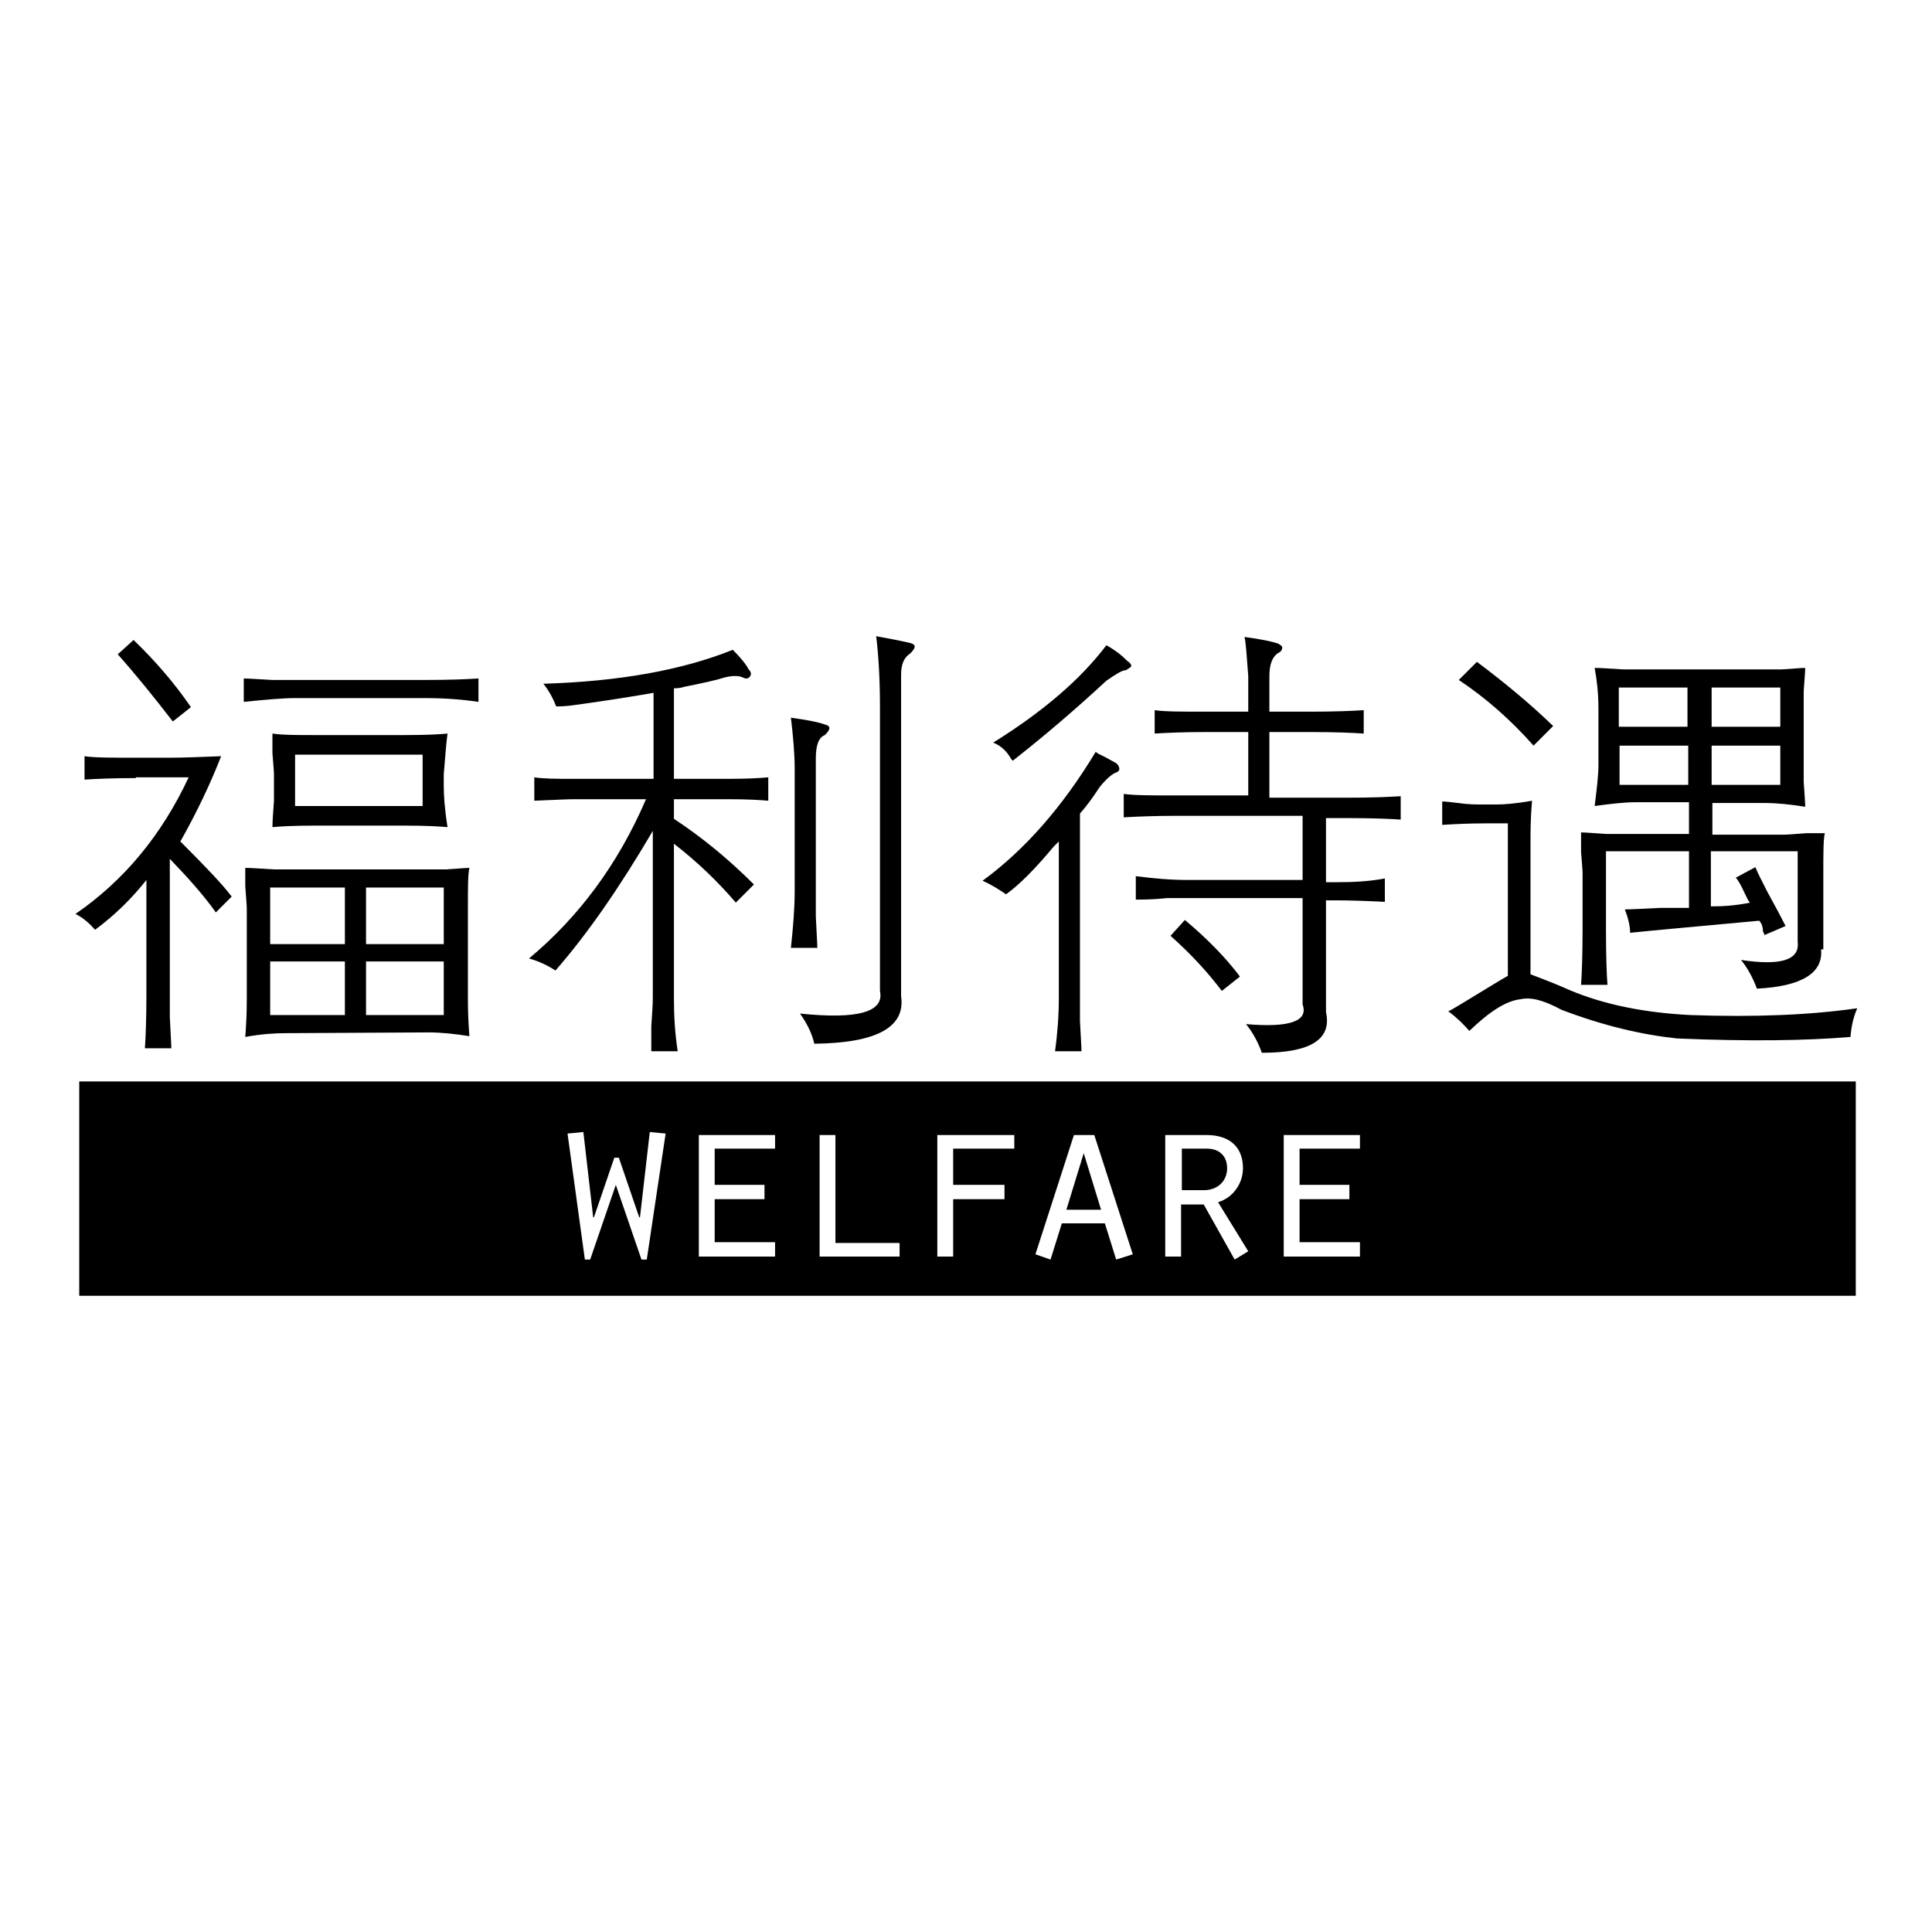 <?xml version="1.0" encoding="utf-8"?>
<!-- Svg Vector Icons : http://www.onlinewebfonts.com/icon -->
<!DOCTYPE svg PUBLIC "-//W3C//DTD SVG 1.1//EN" "http://www.w3.org/Graphics/SVG/1.1/DTD/svg11.dtd">
<svg version="1.1" xmlns="http://www.w3.org/2000/svg" xmlns:xlink="http://www.w3.org/1999/xlink" x="0px" y="0px" viewBox="0 0 256 256" enable-background="new 0 0 256 256" xml:space="preserve">
<g><g><path fill="#000000" d="M18,103.1c-3,0-5.2,0.1-6.8,0.2v-3.1c1.3,0.2,3.5,0.2,6.8,0.2h4.5c1.9,0,4.1-0.1,6.8-0.2c-1.4,3.6-3.2,7.4-5.4,11.3c3.3,3.3,5.6,5.7,6.8,7.3l-2.1,2.1c-1.7-2.4-3.8-4.7-6.1-7.1v18.1c0,0.5,0,1.4,0,2.8c0.1,2.2,0.2,3.6,0.2,4.2h-3.5c0.1-1.4,0.2-3.8,0.2-7.1v-15.2c-1.9,2.4-4.1,4.6-6.8,6.6c-0.8-0.9-1.6-1.6-2.6-2.1c6.4-4.4,11.4-10.4,15-18.1H18z M25.3,93.7l-2.4,1.9c-2.4-3.1-4.8-6.1-7.3-8.9l2.1-1.9C20.6,87.6,23.1,90.5,25.3,93.7z M39.1,92.5c-1.6,0-3.8,0.2-6.8,0.5v-3.1c0.6,0,1.9,0.1,3.8,0.2c1.6,0,2.6,0,3.1,0h17.1c3.3,0,5.6-0.1,7.1-0.2V93c-2-0.3-4.4-0.5-7.1-0.5H39.1z M37.9,136.9c-1.4,0-3.2,0.1-5.4,0.5c0.1-1.3,0.2-2.9,0.2-4.9v-12c0-0.6-0.1-1.6-0.2-3.1c0-1.3,0-2,0-2.4c0.8,0,2,0.1,3.8,0.2c0.9,0,1.5,0,1.6,0h18.8c0.3,0,1.1,0,2.4,0c1.6-0.1,2.6-0.2,3.1-0.2c-0.2,0.8-0.2,2.6-0.2,5.4v12c0,2,0.1,3.7,0.2,4.9c-1.9-0.3-3.7-0.5-5.4-0.5L37.9,136.9L37.9,136.9z M35.8,125.1h9.9v-7.5h-9.9V125.1z M45.7,134.5v-7.1h-9.9v7.1H45.7z M36.1,109.6c0-0.8,0.1-2,0.2-3.5c0-0.9,0-1.6,0-1.9v-1.6c0-0.5-0.1-1.4-0.2-2.8c0-1.4,0-2.3,0-2.6c1.3,0.2,3.1,0.2,5.4,0.2h12.2c2.8,0,4.7-0.1,5.6-0.2c-0.2,1.4-0.3,3.2-0.5,5.4v1.6c0,1.1,0.1,2.9,0.5,5.4c-1.1-0.1-2.9-0.2-5.4-0.2H41.4C39,109.4,37.2,109.5,36.1,109.6z M56,106.8V100H39.1v6.8H56z M58.8,117.6H48.5v7.5h10.3V117.6z M58.8,134.5v-7.1H48.5v7.1H58.8z"/><path fill="#000000" d="M72,90.6c10-0.3,18.4-1.8,25.1-4.5c1.1,1.1,1.8,2,2.1,2.6c0.3,0.3,0.4,0.6,0.2,0.9c-0.2,0.3-0.5,0.4-0.9,0.2c-0.6-0.3-1.5-0.3-2.6,0c-0.9,0.3-2.7,0.7-5.2,1.2c-0.6,0.2-1.1,0.2-1.4,0.2v12h7.3c2.4,0,4.1-0.1,5.2-0.2v3.1c-1.1-0.1-2.8-0.2-5.2-0.2h-7.3v2.6c3.8,2.5,7.3,5.4,10.6,8.7l-2.4,2.4c-2.4-2.8-5.1-5.4-8.2-7.8v20.4c0,2.2,0.1,4.5,0.5,7.1h-3.5c0-0.6,0-1.7,0-3.3c0.1-1.6,0.2-2.8,0.2-3.8v-22.1c-4.4,7.5-8.7,13.7-12.9,18.5c-0.9-0.6-2.1-1.2-3.5-1.6c6.6-5.5,11.8-12.5,15.5-21.1H76c-0.9,0-2.7,0.1-5.2,0.2v-3.1c1.3,0.2,3,0.2,5.2,0.2h10.6V91.8c-1.7,0.3-5.2,0.9-10.3,1.6c-1.3,0.2-2.1,0.2-2.6,0.2C73.3,92.6,72.8,91.6,72,90.6z M108.1,118.1c0,0.5,0,1.6,0,3.3c0.1,2.2,0.2,3.6,0.2,4.2h-3.5c0.3-2.8,0.5-5.3,0.5-7.5v-16.2c0-2-0.2-4.3-0.5-6.8c2.2,0.3,3.7,0.6,4.5,0.9c0.8,0.2,0.8,0.6,0,1.4c-0.8,0.3-1.2,1.3-1.2,3.1V118.1z M116.6,131.3V93.7c0-3.8-0.2-6.9-0.5-9.4c1.7,0.3,3.2,0.6,4.5,0.9c0.8,0.2,0.8,0.6,0,1.4c-0.8,0.5-1.2,1.4-1.2,2.8V132c0.6,4.1-3.2,6.2-11.5,6.3c-0.3-1.3-0.9-2.6-1.9-4C113.7,135.1,117.2,134.1,116.6,131.3z"/><path fill="#000000" d="M130.2,116.7c5.6-4.1,10.6-9.8,15-17.1c0.1,0.2,0.6,0.4,1.2,0.7c0.9,0.5,1.5,0.8,1.6,0.9c0.5,0.6,0.4,1-0.2,1.2c-0.5,0.2-1.2,0.8-2.1,1.9c-0.9,1.4-1.8,2.6-2.6,3.5v24.7c0,0.5,0,1.4,0,2.8c0.1,2,0.2,3.4,0.2,4h-3.5c0.3-2.2,0.5-4.6,0.5-7.1v-20.7c-0.2,0.2-0.4,0.4-0.7,0.7c-2.5,3-4.6,5.1-6.3,6.3C132.3,117.8,131.3,117.2,130.2,116.7z M131.6,98.4c6.6-4.1,11.6-8.4,15-12.9c1.1,0.6,2,1.3,2.8,2.1c0.3,0.2,0.5,0.4,0.5,0.7c-0.2,0.2-0.4,0.3-0.7,0.5c-0.5,0-1.3,0.5-2.6,1.4c-4.1,3.8-8.2,7.3-12.4,10.6l-0.2-0.2C133.4,99.5,132.6,98.8,131.6,98.4z M159.8,97c-3,0-5.2,0.1-6.8,0.2v-3.1c1.3,0.2,3.5,0.2,6.8,0.2h5.6v-3.3c0,0.3,0-0.1,0-1.4c-0.2-2.6-0.3-4.4-0.5-5.2c2.2,0.3,3.7,0.6,4.5,0.9c0.3,0.2,0.5,0.3,0.5,0.5c0,0.3-0.2,0.6-0.5,0.7c-0.8,0.5-1.2,1.5-1.2,3.1v4.7h5.4c3.3,0,5.6-0.1,7.1-0.2v3.1c-1.4-0.1-3.8-0.2-7.1-0.2h-5.4v8.7h10.3c3.3,0,5.6-0.1,7.1-0.2v3.1c-1.4-0.1-3.8-0.2-7.1-0.2h-2.8v8.5h1.2c2.4,0,4.5-0.1,6.6-0.5v3.1c-2-0.1-4.2-0.2-6.6-0.2h-1.2v14.8c0.8,3.6-2,5.4-8.5,5.4c-0.5-1.4-1.2-2.7-2.1-3.8c5.8,0.5,8.3-0.4,7.5-2.6V119h-15.3c-0.5,0-1.3,0-2.6,0c-1.9,0.2-3.3,0.2-4.2,0.2v-3.1c2.4,0.3,4.6,0.5,6.8,0.5h15.3v-8.5H156c-3,0-5.3,0.1-7.1,0.2v-3.1c1.4,0.2,3.8,0.2,7.1,0.2h9.4V97H159.8L159.8,97z M164.3,129.4l-2.4,1.9c-1.9-2.5-4.1-4.9-6.8-7.3l1.9-2.1C160.1,124.5,162.5,127,164.3,129.4z"/><path fill="#000000" d="M202.8,129.1c2.4,0.9,4.1,1.6,5.2,2.1c4.5,1.9,9.9,3,16,3.3c8.5,0.3,15.8,0,22.1-0.9c-0.5,1.1-0.8,2.4-0.9,3.8c-5.9,0.5-13.6,0.6-23,0.2c-4.7-0.5-9.8-1.7-15.3-3.8c-2.4-1.3-4.1-1.7-5.4-1.4c-1.9,0.2-4.1,1.6-6.8,4.2c-0.8-0.9-1.7-1.8-2.8-2.6c0.3-0.1,0.9-0.5,1.6-0.9c3.3-2,5.4-3.3,6.3-3.8v-20.2h-2.8c-2.4,0-4.3,0.1-5.9,0.2v-3.1c0.5,0,1.2,0.1,2.1,0.2c1.3,0.2,2.4,0.2,3.5,0.2h1.6c0.9,0,2.5-0.1,4.7-0.5c-0.2,2.4-0.2,4.1-0.2,5.4L202.8,129.1L202.8,129.1z M203.2,98.8c-3-3.4-6.3-6.3-9.9-8.7l2.4-2.4c3.6,2.7,7,5.5,10.1,8.5L203.2,98.8z M241.3,125.8c0.3,3.1-2.5,4.9-8.5,5.2c-0.6-1.6-1.3-2.8-2.1-3.8c5.3,0.8,7.8,0,7.5-2.4v-12h-11.5v7.3c1.6,0,3.3-0.1,5.2-0.5c-0.2-0.1-0.4-0.6-0.7-1.2c-0.5-1.1-0.9-1.8-1.2-2.1l2.6-1.4c0.3,0.8,0.9,1.9,1.6,3.3c1.1,2,1.9,3.5,2.4,4.5l-2.8,1.2c0-0.1-0.1-0.3-0.2-0.5c0-0.6-0.2-1.1-0.5-1.4c-8.6,0.8-14.3,1.3-17.1,1.6c0-0.8-0.2-1.8-0.7-3.1c0.9,0,2.5-0.1,4.7-0.2c1.7,0,3,0,3.8,0v-7.5h-11V123c0,3.8,0.1,6.3,0.2,7.5h-3.5c0.1-1.4,0.2-3.9,0.2-7.5v-7.3c0-0.5-0.1-1.4-0.2-2.8c0-1.4,0-2.3,0-2.6c0.6,0,1.7,0.1,3.3,0.2c1.1,0,1.8,0,2.1,0h8.9v-4.2h-7.1c-1.4,0-3.2,0.2-5.4,0.5c0.3-2.4,0.5-4.1,0.5-5.4v-7.5c0-2-0.2-3.8-0.5-5.4c0.8,0,2,0.1,3.8,0.2c0.9,0,1.6,0,1.9,0h16.7c0.3,0,1.1,0,2.4,0c1.6-0.1,2.6-0.2,3.1-0.2c0,0.5-0.1,1.5-0.2,3.1c0,1.3,0,2,0,2.4v7.5c0,0.3,0,1,0,2.1c0.1,1.6,0.2,2.7,0.2,3.3c-1.9-0.3-3.7-0.5-5.4-0.5h-6.9v4.2h9.4c0.6,0,1.6-0.1,3.1-0.2c1.3,0,2,0,2.4,0c-0.2,0.8-0.2,2.6-0.2,5.4V125.8L241.3,125.8z M214.5,96.3h9.1v-5.2h-9.1V96.3z M223.7,104v-5.2h-9.1v5.2H223.7z M235.9,91.1h-9.1v5.2h9.1V91.1z M235.9,98.8h-9.1v5.2h9.1V98.8z"/><path fill="#000000" d="M162.6,154.8c0-1.5-0.9-2.6-2.7-2.6h-3.3v5.5h2.7C161.2,157.8,162.6,156.6,162.6,154.8z"/><path fill="#000000" d="M141.3,160.3h4.6l-2.3-7.5L141.3,160.3z"/><path fill="#000000" d="M10.5,143.3v28.4h235.4v-28.4H10.5z M85.7,166.9h-0.7l-3.4-9.9l-3.4,9.9h-0.7l-2.3-16.7l2.1-0.2l1.3,11.3h0.1l2.7-7.9h0.6l2.7,7.9h0.1l1.3-11.3l2.1,0.2L85.7,166.9z M102.7,152.2h-8v4.8h6.6v1.9h-6.6v5.7h8v1.9H92.6v-16.1h10.1V152.2z M119.1,166.5h-10.5v-16.1h2.1v14.3h8.5V166.5z M134.4,152.2h-8.1v4.8h6.8v1.9h-6.8v7.6h-2.1v-16.1h10.2V152.2L134.4,152.2z M147.9,166.9l-1.5-4.8h-5.7l-1.5,4.8l-2-0.7l5.1-15.8h2.7l5.1,15.8L147.9,166.9z M163.6,166.9l-4.1-7.3h-3v6.9h-2.1v-16.1h5.5c2.7,0,4.8,1.3,4.8,4.4c0,2-1.3,3.9-3.3,4.5l4,6.5L163.6,166.9z M180.2,152.2h-8v4.8h6.6v1.9h-6.6v5.7h8v1.9h-10.1v-16.1h10.1V152.2z"/></g></g>
</svg>
